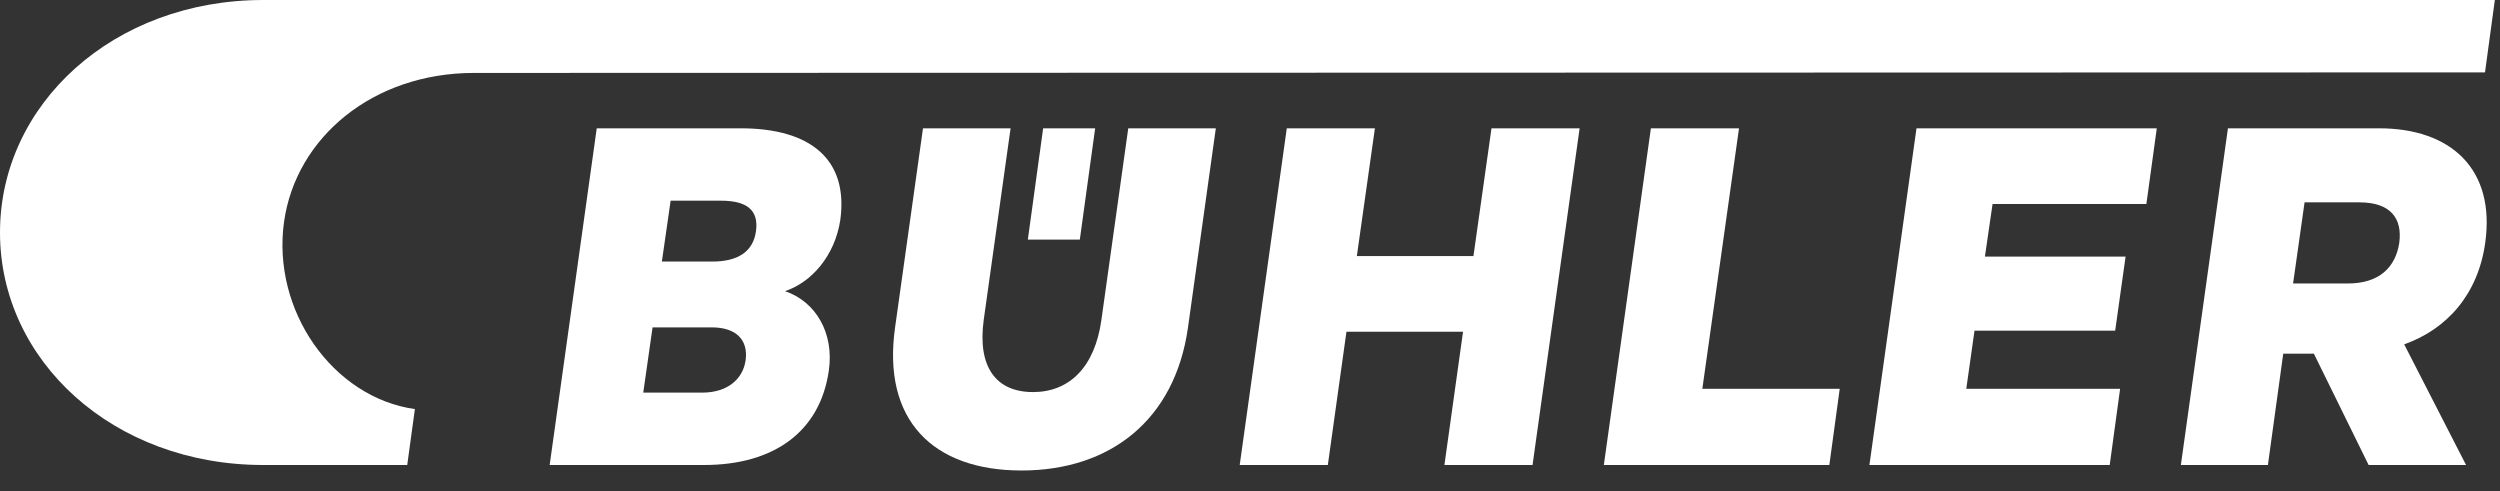 <svg width="112" height="22" viewBox="0 0 112 22" fill="none" xmlns="http://www.w3.org/2000/svg">
<rect x="0" y="0" width="112" height="22" fill="#333333" stroke="none"/>
<path d="M49.063 5.748H46.733L46.047 10.735H48.376L49.063 5.748Z" fill="white"/>
<path d="M21.236 3.267L111.328 3.243L111.769 0H11.795C5.076 0 0 4.668 0 10.416C0 16.165 5.076 20.832 11.795 20.832H18.244L18.587 18.327C14.909 17.811 12.163 13.905 12.727 9.925C13.266 6.142 16.724 3.267 21.236 3.267Z" fill="white"/>
<path d="M106.58 5.748H99.812L97.703 20.832H101.602L102.289 15.845H103.662L106.114 20.832H110.479L107.708 15.427C109.645 14.739 111.018 13.167 111.337 10.883C111.803 7.591 109.817 5.748 106.58 5.748ZM107.487 10.883C107.316 11.988 106.58 12.7 105.182 12.7H102.73L103.245 9.065H105.697C107.095 9.065 107.634 9.777 107.487 10.883Z" fill="white"/>
<path d="M76.265 17.417L77.908 5.748H73.96L71.852 20.832H81.954L82.42 17.417H76.265Z" fill="white"/>
<path d="M94.76 14.813L95.226 11.497H88.924L89.267 9.138H96.158L96.624 5.748H85.859L83.75 20.832H94.515L94.981 17.417H88.09L88.458 14.813H94.76Z" fill="white"/>
<path d="M33.183 5.748H26.734L24.625 20.832H31.54C34.679 20.832 36.739 19.333 37.131 16.607C37.376 14.911 36.542 13.511 35.169 13.044C36.346 12.651 37.401 11.472 37.646 9.851C38.014 7.148 36.322 5.748 33.183 5.748ZM33.404 16.14C33.281 17 32.57 17.589 31.466 17.589H28.818L29.235 14.666H31.883C32.987 14.666 33.526 15.231 33.404 16.14ZM33.87 10.342C33.747 11.275 33.06 11.718 31.908 11.718H29.652L30.044 8.991H32.3C33.453 8.991 33.992 9.408 33.87 10.342Z" fill="white"/>
<path d="M59.487 20.832L60.321 14.862H65.544L64.71 20.832H68.658L70.767 5.748H66.819L66.01 11.472H60.787L61.596 5.748H57.648L55.539 20.832H59.487Z" fill="white"/>
<path d="M49.344 14.322C49.05 16.459 47.898 17.565 46.279 17.565C44.636 17.565 43.778 16.459 44.072 14.322L45.274 5.748H41.35L40.1 14.666C39.511 18.817 41.792 21.078 45.764 21.078C49.737 21.078 52.63 18.817 53.219 14.69L54.469 5.748H50.546L49.344 14.322Z" fill="white"/>
</svg>
